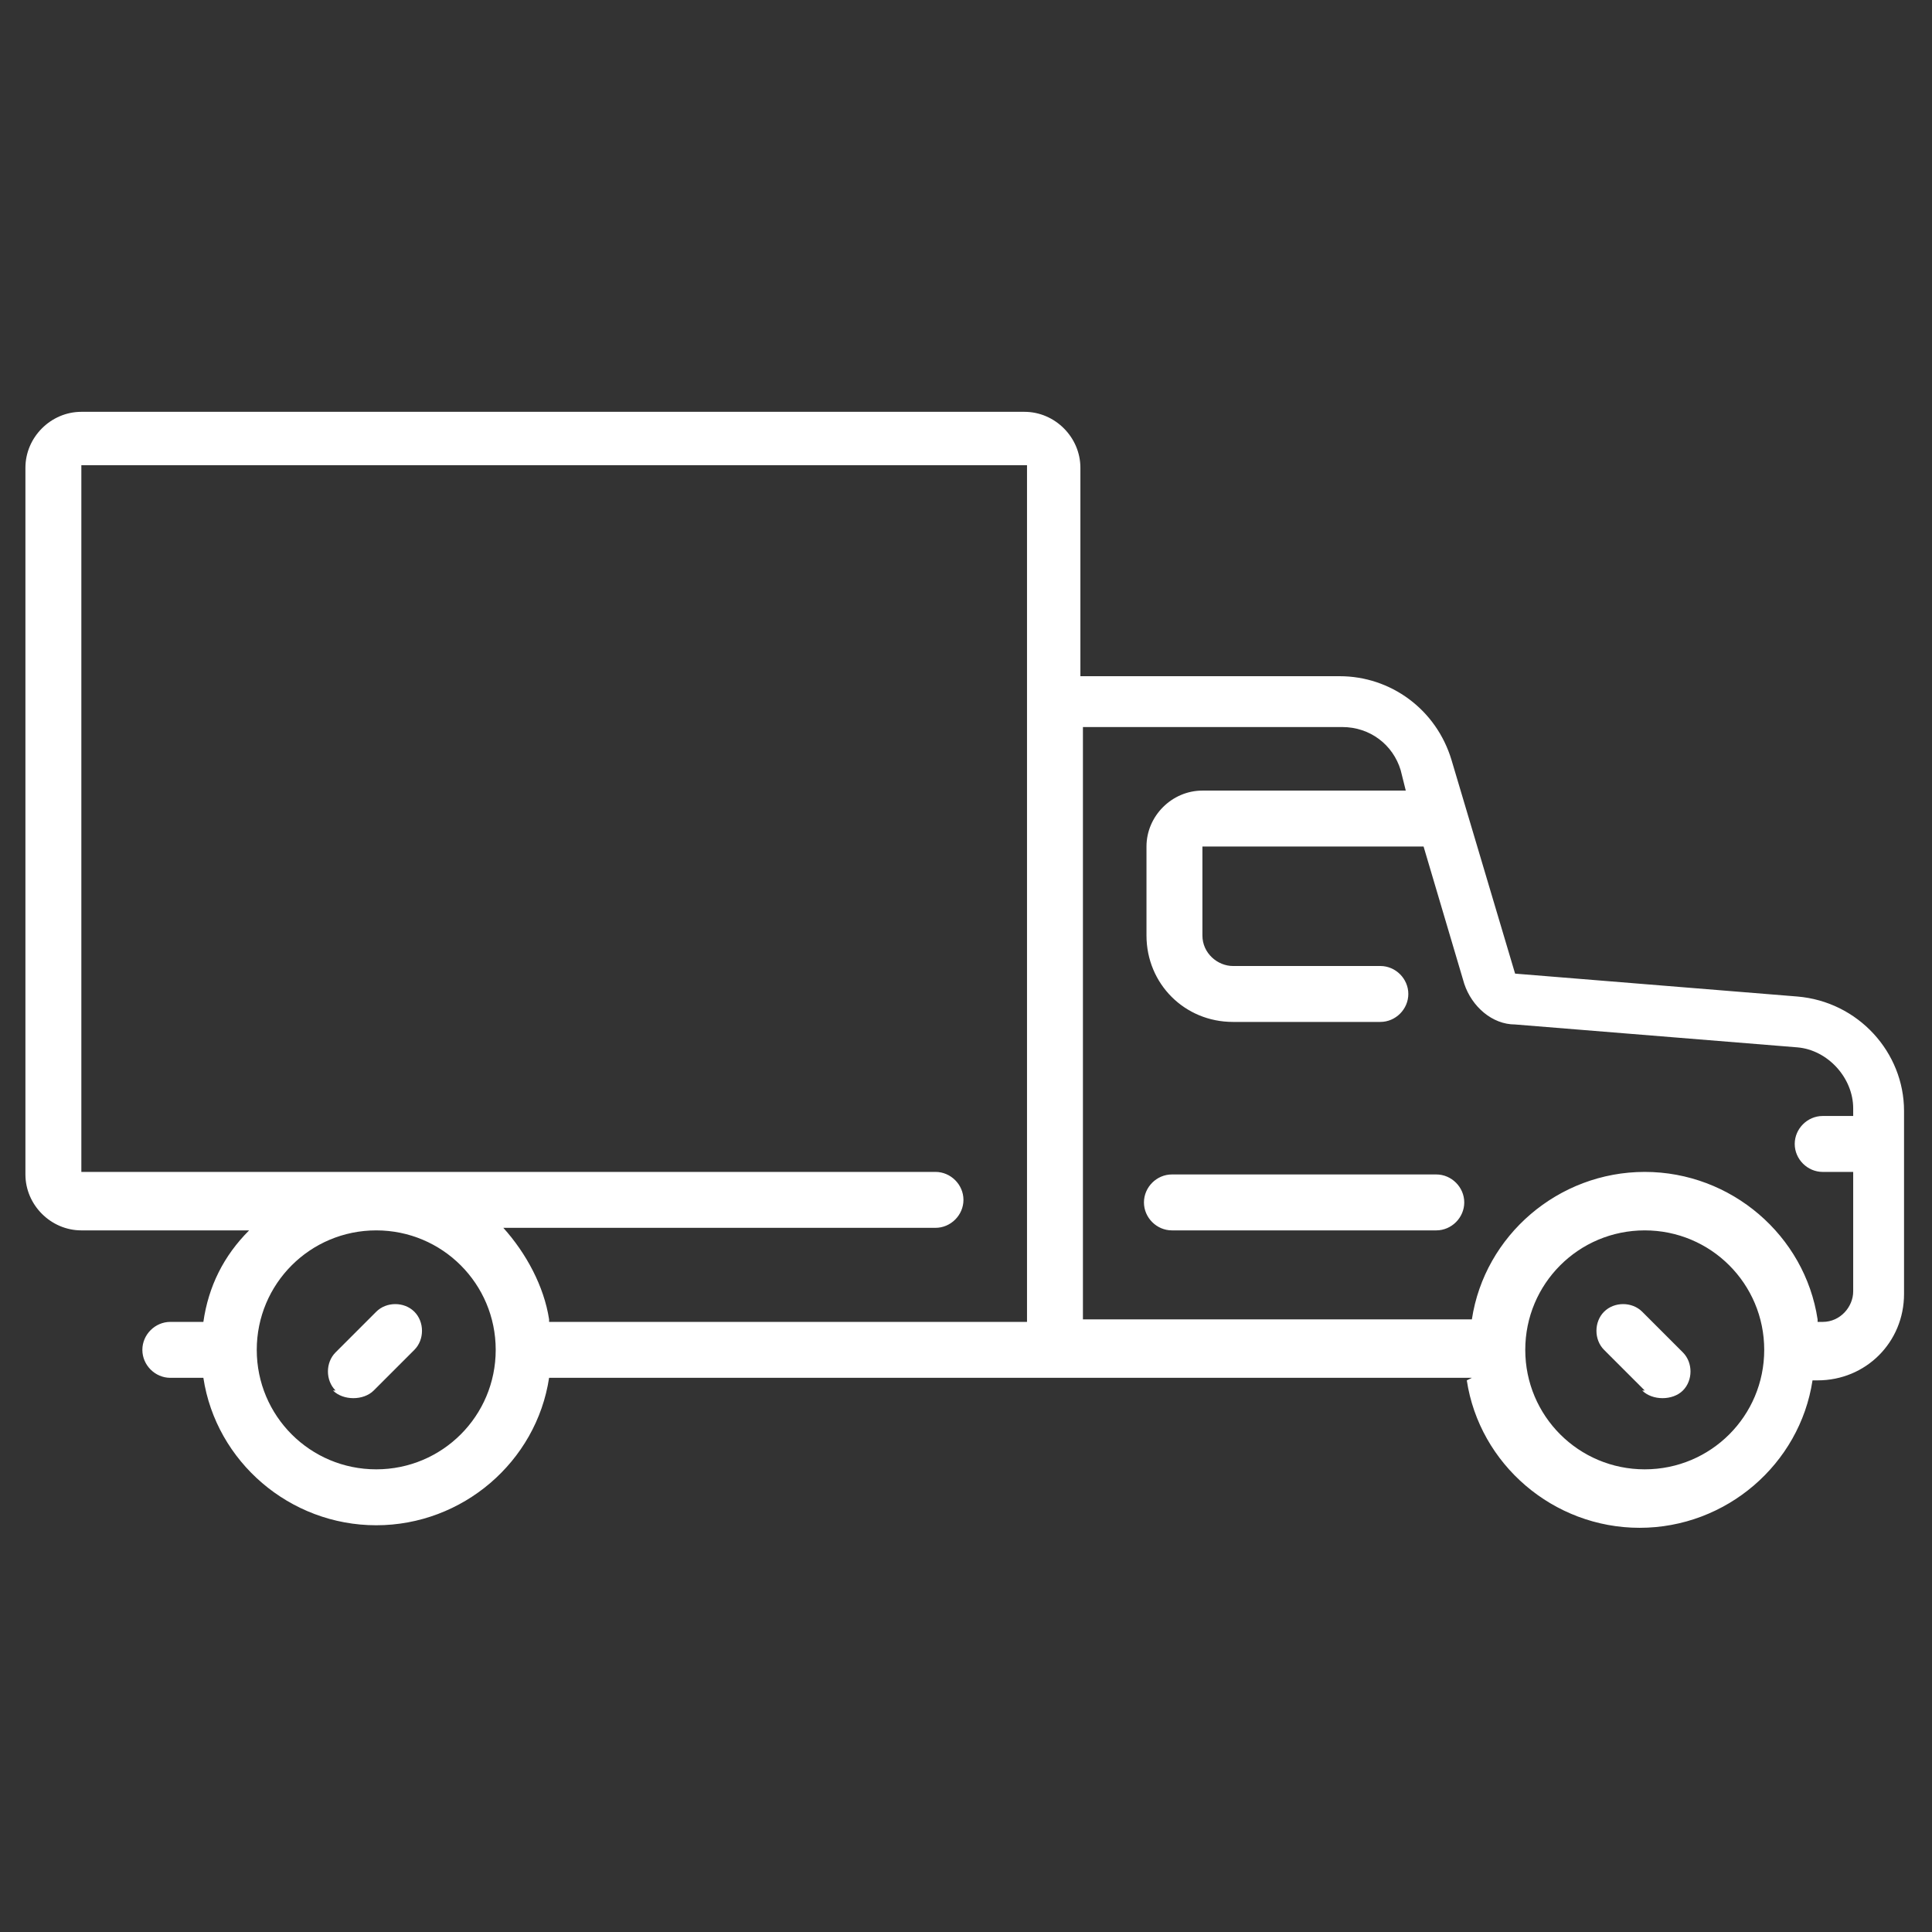 <?xml version="1.0" encoding="UTF-8"?>
<svg xmlns="http://www.w3.org/2000/svg" version="1.1" viewBox="0 0 76 76">
  <rect x="0" y="0" width="76" height="76" fill="#333333" stroke="none"/>
  <defs>
    <style>
      .cls-1 {
        fill: #fff;
      }
    </style>
  </defs>
  <!-- Generator: Adobe Illustrator 28.7.1, SVG Export Plug-In . SVG Version: 1.2.0 Build 142)  -->
  <g>
    <g id="Layer_1">
      <g id="icn">
        <path id="Union_3" class="cls-1" d="M57.9,54.2H21.6c-.5,3.3-3.4,5.8-6.8,5.8-3.4,0-6.3-2.5-6.8-5.8h-1.3c-.6,0-1.1-.5-1.1-1.1h0c0-.6.5-1.1,1.1-1.1h1.3c.2-1.4.8-2.6,1.8-3.6H3.2c-1.2,0-2.2-1-2.2-2.2v-27.8c0-1.2,1-2.2,2.2-2.2h37.1c1.2,0,2.2,1,2.2,2.2v8.2h10.2c2,0,3.8,1.3,4.4,3.3l2.5,8.4s0,0,0,0l11.1.9c2.4.2,4.2,2.2,4.2,4.5v7.2c0,1.9-1.5,3.4-3.4,3.4h-.2c-.5,3.3-3.4,5.8-6.8,5.8-3.4,0-6.3-2.5-6.8-5.8ZM60,53.1c0,2.6,2.1,4.7,4.7,4.7,2.6,0,4.7-2.1,4.7-4.7,0-2.6-2.1-4.7-4.7-4.7-2.6,0-4.7,2.1-4.7,4.7ZM10.1,53.1c0,2.6,2.1,4.7,4.7,4.7,2.6,0,4.7-2.1,4.7-4.7,0-2.6-2.1-4.7-4.7-4.7-2.6,0-4.7,2.1-4.7,4.7h0ZM71.5,52h.2c.7,0,1.2-.6,1.2-1.2v-4.7h-1.2c-.6,0-1.1-.5-1.1-1.1,0-.6.5-1.1,1.1-1.1h1.2v-.3c0-1.2-1-2.3-2.2-2.4l-11.1-.9c-.9,0-1.7-.7-2-1.6l-1.6-5.4h-8.7s0,0,0,0h0v3.5c0,.7.6,1.2,1.2,1.2h5.8c.6,0,1.1.5,1.1,1.1,0,.6-.5,1.1-1.1,1.1h-5.8c-1.9,0-3.4-1.5-3.4-3.4v-3.5c0-1.2,1-2.2,2.2-2.2h8l-.2-.8c-.3-1-1.2-1.7-2.3-1.7h-10.2v23.3h15.3c.5-3.3,3.4-5.8,6.8-5.8,3.4,0,6.3,2.5,6.8,5.8h0ZM21.6,52h18.8V18.3s0,0,0,0H3.2s0,0,0,0v27.8s0,0,0,0h33.6c.6,0,1.1.5,1.1,1.1,0,.6-.5,1.1-1.1,1.1h-17c.9,1,1.6,2.3,1.8,3.6h0ZM64.7,54.7l-1.6-1.6c-.4-.4-.4-1.1,0-1.5.4-.4,1.1-.4,1.5,0l1.6,1.6c.4.4.4,1.1,0,1.5-.2.2-.5.3-.8.3-.3,0-.6-.1-.8-.3h0ZM13.2,54.7c-.4-.4-.4-1.1,0-1.5l1.6-1.6c.4-.4,1.1-.4,1.5,0,.4.4.4,1.1,0,1.5l-1.6,1.6c-.2.2-.5.3-.8.3-.3,0-.6-.1-.8-.3h0ZM46.1,48.4c-.6,0-1.1-.5-1.1-1.1h0c0-.6.5-1.1,1.1-1.1h10.4c.6,0,1.1.5,1.1,1.1,0,.6-.5,1.1-1.1,1.1h-10.4Z"/>
      </g>
    </g>
  </g>
</svg>